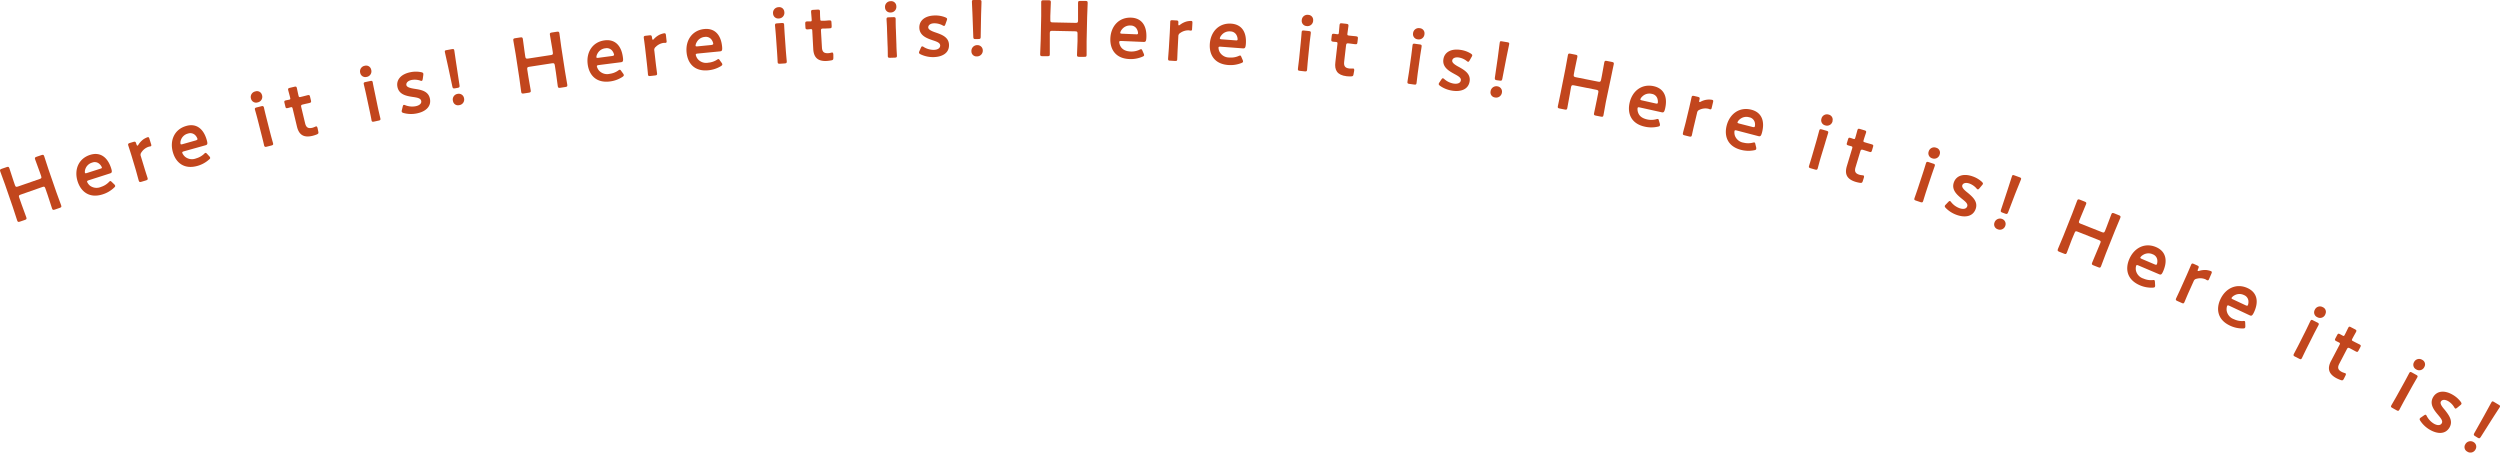 <svg xmlns="http://www.w3.org/2000/svg" viewBox="0 0 886.38 160.44"><g id="レイヤー_2" data-name="レイヤー 2"><g id="ベース"><path d="M7.65,72.46c.53,1.53,1.61,4.42,1.68,4.6.19.56.07.72-.54.93l-1.7.58c-.6.21-.8.16-1-.39-.07-.19-1-3.13-1.52-4.66L1.76,65.37C1.23,63.83.15,61,.08,60.77c-.19-.56-.07-.72.54-.93l1.7-.58c.6-.22.8-.16,1,.39.07.19,1,3.12,1.52,4.66l.45,1.3c.23.66.41.74,1.07.52l7.7-2.67c.66-.22.74-.4.52-1.06l-.45-1.3c-.53-1.53-1.62-4.42-1.68-4.6-.19-.56-.07-.72.54-.93L14.67,55c.61-.21.81-.16,1,.39.06.19,1,3.13,1.52,4.66L20,68.19c.53,1.53,1.62,4.42,1.68,4.6.19.56.07.72-.54.93l-1.69.58c-.61.21-.8.16-1-.39-.06-.19-1-3.13-1.52-4.66l-.84-2.43c-.23-.67-.4-.75-1.06-.52L7.33,69c-.67.22-.75.4-.52,1.06Z" style="fill:#c2461d"/><path d="M40.49,65.34a1.18,1.18,0,0,1,.32.45c.08.24,0,.43-.35.73a10.32,10.32,0,0,1-4.06,2.39c-4.74,1.52-7.71-1-8.87-4.56-1.32-4.14.28-8.12,4.41-9.44,3.42-1.1,6.14.62,7.46,4.72.43,1.36.29,1.64-.41,1.86l-7.54,2.42c-.48.16-.64.3-.54.62a3.65,3.65,0,0,0,1,1.31,3.9,3.9,0,0,0,3.9.43,6.76,6.76,0,0,0,2.76-1.68,1.5,1.5,0,0,1,.46-.39c.21-.06.38.09.69.4Zm-4.37-6a3.16,3.16,0,0,0-.78-1.13,2.43,2.43,0,0,0-2.65-.56A3.56,3.56,0,0,0,30.24,60a2.61,2.61,0,0,0-.13,1.25c.07.21.28.23.71.09l4.71-1.51C36,59.72,36.18,59.58,36.12,59.3Z" style="fill:#c2461d"/><path d="M51.17,59.46c.36,1.21,1.08,3.42,1.14,3.61.17.56,0,.71-.57.9l-1.56.47c-.62.18-.81.12-1-.44-.06-.19-.67-2.43-1-3.63l-1.55-5.18c-.37-1.21-1.09-3.41-1.15-3.6-.17-.56,0-.72.58-.91l1.13-.34c.69-.2.89-.15,1.1.55s.32.78.48.73.19-.14.33-.36a7.08,7.08,0,0,1,1.77-1.88,6.6,6.6,0,0,1,1.4-.71c.4-.12.56,0,.72.57l.62,2c.12.4,0,.58-.3.67-.13,0-.39.06-.66.14A4.87,4.87,0,0,0,50.16,54a1.33,1.33,0,0,0-.23,1.38Z" style="fill:#c2461d"/><path d="M74.19,55.39a1.17,1.17,0,0,1,.3.47c.07.24,0,.42-.38.71A10.3,10.3,0,0,1,70,58.82c-4.8,1.35-7.69-1.23-8.71-4.87-1.18-4.18.56-8.11,4.74-9.29,3.44-1,6.11.84,7.28,5,.39,1.37.24,1.65-.46,1.85L65.2,53.65c-.49.14-.65.27-.56.6a3.85,3.85,0,0,0,1,1.35,3.9,3.9,0,0,0,3.88.56,6.89,6.89,0,0,0,2.82-1.58,1.35,1.35,0,0,1,.48-.37c.21-.06.37.1.67.42ZM70,49.2A3.24,3.24,0,0,0,69.29,48a2.47,2.47,0,0,0-2.63-.65,3.56,3.56,0,0,0-2.54,2.35A2.65,2.65,0,0,0,64,51c.06.21.27.24.7.12l4.77-1.35C69.91,49.61,70.07,49.48,70,49.2Z" style="fill:#c2461d"/><path d="M92.87,33.64a2,2,0,0,1-1.5,2.66A1.84,1.84,0,0,1,89,35a2,2,0,0,1,1.51-2.58A1.81,1.81,0,0,1,92.87,33.64ZM94.62,52c-.62.16-.81.09-1-.48,0-.19-.57-2.45-.88-3.67l-1.33-5.24c-.31-1.22-.93-3.46-1-3.65-.15-.57,0-.72.61-.88l1.58-.4c.62-.16.81-.09,1,.48,0,.19.56,2.45.87,3.67l1.33,5.24c.31,1.23.94,3.46,1,3.66.14.56,0,.71-.61.87Z" style="fill:#c2461d"/><path d="M112.83,46.55c.16.68.07.88-.56,1.14a11.46,11.46,0,0,1-1.47.47c-3.32.8-4.86-.56-5.52-3.31l-1.5-6.27c-.13-.54-.25-.66-.71-.55l-.92.25c-.71.17-.84.09-1-.62l-.27-1.11c-.17-.71-.09-.85.62-1l1-.2c.46-.11.5-.2.36-.78-.2-.84-.63-2.38-.67-2.57-.14-.57,0-.72.62-.87l1.5-.36c.63-.15.82-.08.95.49.05.19.34,1.65.57,2.6.14.57.24.64.78.51l.74-.18,1.6-.41c.71-.17.84-.09,1,.59l.28,1.17c.16.68.08.82-.63,1-.25.06-1.12.24-1.61.36l-.55.13c-.68.16-.78.33-.62,1l1.36,5.69c.38,1.55,1.15,1.91,2.57,1.58.52-.13,1.11-.44,1.3-.49s.42.1.55.62Z" style="fill:#c2461d"/><path d="M131.59,24.67a2,2,0,0,1-1.59,2.6,1.84,1.84,0,0,1-2.28-1.43,2,2,0,0,1,1.61-2.52A1.8,1.8,0,0,1,131.59,24.67Zm1.06,18.44c-.63.13-.82.06-.94-.51,0-.2-.47-2.48-.74-3.71l-1.13-5.28c-.26-1.24-.8-3.5-.84-3.69-.13-.57,0-.72.64-.85l1.59-.34c.63-.14.82-.06.94.51,0,.19.48,2.48.74,3.71L134,38.23c.26,1.23.8,3.49.85,3.69.12.57,0,.72-.65.85Z" style="fill:#c2461d"/><path d="M152.43,35c.58,2.92-1.76,4.64-4.65,5.21a10,10,0,0,1-4.71-.15c-.4-.12-.59-.25-.64-.5a1.15,1.15,0,0,1,.06-.55l.28-1.17c.12-.42.19-.61.39-.65a1.07,1.07,0,0,1,.59.14,6.7,6.7,0,0,0,3.58.34c1.41-.27,2.24-1,2-1.94s-1.45-1.14-3-1.36c-2.18-.33-4.87-.8-5.42-3.57-.48-2.39,1.13-4.51,4.62-5.2a9.38,9.38,0,0,1,3.85,0c.43.12.65.21.7.49a1.76,1.76,0,0,1,0,.52L149.89,28c-.09.42-.16.63-.35.67a1.25,1.25,0,0,1-.59-.11,6.19,6.19,0,0,0-3-.21c-1.29.26-2,1-1.87,1.8s1.51,1.13,3.07,1.36C149.35,31.85,151.9,32.31,152.43,35Z" style="fill:#c2461d"/><path d="M161.37,31.31c-.69.12-.85,0-1-.67l-1.44-6.77c-.39-1.81-1.09-4.84-1.19-5.39s.06-.61.66-.72l1.79-.33c.61-.11.8,0,.88.44s.52,3.63.84,5.65l1,6.64c.1.7,0,.86-.7,1Zm3.15,3.49a2,2,0,0,1-1.71,2.48,1.78,1.78,0,0,1-2.2-1.45,2,2,0,0,1,1.66-2.55A1.88,1.88,0,0,1,164.52,34.8Z" style="fill:#c2461d"/><path d="M187.34,27.22c.25,1.61.8,4.64.83,4.83.09.58-.06.72-.7.82l-1.77.27c-.64.1-.82,0-.91-.57,0-.19-.41-3.25-.66-4.86l-1.3-8.52c-.25-1.61-.8-4.64-.83-4.83-.09-.58.06-.72.7-.82l1.77-.27c.63-.1.82,0,.91.57,0,.19.41,3.25.66,4.86l.2,1.35c.11.69.27.81,1,.71l8.06-1.24c.69-.1.81-.26.7-1l-.21-1.35c-.24-1.61-.79-4.64-.82-4.83-.09-.59.06-.72.69-.82l1.77-.27c.64-.1.82,0,.91.57,0,.19.42,3.25.66,4.85l1.31,8.53c.24,1.61.79,4.64.82,4.83.09.58-.06.72-.69.82l-1.77.27c-.64.1-.82,0-.91-.57,0-.19-.42-3.25-.66-4.86l-.39-2.54c-.11-.7-.27-.81-1-.71l-8.05,1.24c-.7.1-.81.26-.71,1Z" style="fill:#c2461d"/><path d="M220.94,26.1a1.24,1.24,0,0,1,.24.5c0,.25-.12.41-.48.66a10.44,10.44,0,0,1-4.42,1.62c-4.94.65-7.42-2.33-7.91-6.07-.57-4.3,1.72-7.94,6-8.5,3.55-.47,5.92,1.7,6.48,6,.19,1.41,0,1.66-.72,1.76l-7.86,1c-.5.07-.68.18-.64.51a3.65,3.65,0,0,0,.79,1.48,3.88,3.88,0,0,0,3.76,1.11,6.74,6.74,0,0,0,3-1.16,1.34,1.34,0,0,1,.53-.29c.22,0,.35.15.6.51Zm-3.22-6.72a3.38,3.38,0,0,0-.56-1.26,2.45,2.45,0,0,0-2.51-1,3.56,3.56,0,0,0-2.85,1.95,2.69,2.69,0,0,0-.35,1.21c0,.22.23.28.68.22l4.91-.65C217.54,19.77,217.72,19.66,217.72,19.38Z" style="fill:#c2461d"/><path d="M232.48,22.22c.14,1.25.46,3.55.48,3.75.07.58-.09.71-.73.79l-1.61.18c-.64.07-.82,0-.89-.6,0-.2-.23-2.51-.37-3.76l-.61-5.37c-.14-1.25-.46-3.56-.49-3.75-.06-.59.09-.72.73-.79l1.17-.13c.72-.09.9,0,1,.73s.17.83.34.81.21-.11.39-.3A6.82,6.82,0,0,1,234,12.24a7.55,7.55,0,0,1,1.5-.45c.41,0,.55.14.61.69l.24,2.12c.05.41-.1.57-.41.61-.14,0-.39,0-.67,0a4.84,4.84,0,0,0-2.77,1.41A1.32,1.32,0,0,0,232,18Z" style="fill:#c2461d"/><path d="M255.88,22.3a1.11,1.11,0,0,1,.22.51c0,.25-.13.4-.5.64a10.46,10.46,0,0,1-4.47,1.47c-5,.49-7.34-2.57-7.7-6.33-.42-4.32,2-7.88,6.31-8.3,3.56-.34,5.86,1.91,6.28,6.2.14,1.42-.06,1.66-.79,1.73l-7.88.77c-.5.05-.69.15-.66.49a3.67,3.67,0,0,0,.74,1.5,3.87,3.87,0,0,0,3.72,1.24,6.76,6.76,0,0,0,3-1,1.42,1.42,0,0,1,.53-.28c.23,0,.36.16.59.53Zm-3-6.83a3.17,3.17,0,0,0-.51-1.27,2.45,2.45,0,0,0-2.47-1.11A3.57,3.57,0,0,0,247,15a2.84,2.84,0,0,0-.39,1.19c0,.22.23.29.67.25l4.94-.49C252.7,15.86,252.88,15.75,252.88,15.47Z" style="fill:#c2461d"/><path d="M278.08,4.2a2,2,0,0,1-1.93,2.35,1.83,1.83,0,0,1-2.06-1.73A2,2,0,0,1,276,2.55,1.79,1.79,0,0,1,278.08,4.2Zm-1.51,18.4c-.64,0-.82-.05-.86-.64,0-.19-.13-2.51-.22-3.77l-.38-5.39c-.09-1.26-.31-3.57-.33-3.76,0-.59.12-.71.76-.76l1.62-.12c.64,0,.82.06.86.64,0,.2.13,2.52.22,3.78l.38,5.39c.09,1.25.31,3.57.33,3.76,0,.59-.12.71-.76.76Z" style="fill:#c2461d"/><path d="M295.47,20.41c0,.7-.09.88-.76,1a14.5,14.5,0,0,1-1.53.2c-3.41.2-4.68-1.41-4.84-4.23L288,11c0-.56-.12-.7-.6-.67s-.81.08-.95.09c-.72,0-.84-.07-.89-.79l-.06-1.15c0-.73.06-.85.79-.89.22,0,.67,0,1,0,.47,0,.52-.11.49-.7-.05-.87-.2-2.46-.21-2.65,0-.59.13-.71.77-.75l1.54-.09c.64,0,.81.07.85.65,0,.2,0,1.69.1,2.66,0,.59.12.67.68.64l.75,0c.51,0,1.37-.11,1.65-.12.73,0,.85.06.89.76l.07,1.2c0,.7-.07.82-.79.86l-1.65.07-.56,0c-.7,0-.83.19-.79.89l.34,5.84c.09,1.6.79,2.09,2.25,2,.53,0,1.16-.23,1.36-.24s.4.17.43.7Z" style="fill:#c2461d"/><path d="M317.79,2.15a2,2,0,0,1-2,2.28,1.83,1.83,0,0,1-2-1.81,2,2,0,0,1,2-2.2A1.8,1.8,0,0,1,317.79,2.15ZM315.6,20.49c-.64,0-.81-.08-.83-.67,0-.2,0-2.52-.08-3.78l-.19-5.4c0-1.26-.18-3.58-.18-3.78,0-.58.14-.7.78-.72l1.63-.06c.64,0,.81.08.83.67,0,.2,0,2.52.08,3.78l.19,5.4c0,1.26.18,3.58.18,3.78,0,.58-.14.7-.78.73Z" style="fill:#c2461d"/><path d="M336.47,15.93c.07,3-2.54,4.25-5.48,4.32a10.21,10.21,0,0,1-4.61-1c-.37-.19-.54-.35-.55-.6a1.31,1.31,0,0,1,.16-.54l.48-1.1c.19-.4.29-.57.49-.57a1,1,0,0,1,.57.24,6.79,6.79,0,0,0,3.46,1c1.43,0,2.37-.58,2.35-1.56s-1.23-1.38-2.67-1.85c-2.09-.71-4.66-1.64-4.72-4.47-.05-2.43,1.9-4.24,5.46-4.31a9.24,9.24,0,0,1,3.79.67c.4.19.6.32.6.6a1.71,1.71,0,0,1-.13.51l-.47,1.33c-.16.39-.27.59-.47.6a1.31,1.31,0,0,1-.56-.22,6.19,6.19,0,0,0-2.9-.72c-1.32,0-2.17.61-2.16,1.45s1.29,1.37,2.79,1.87C334,12.31,336.42,13.21,336.47,15.93Z" style="fill:#c2461d"/><path d="M348.45,17.86A2.05,2.05,0,0,1,346.33,20a1.78,1.78,0,0,1-1.91-1.81A2.05,2.05,0,0,1,346.5,16,1.88,1.88,0,0,1,348.45,17.86Zm-2.5-4c-.7,0-.84-.13-.87-.83l-.25-6.92c-.06-1.85-.23-4.95-.23-5.51s.16-.59.78-.6h1.82c.62,0,.78.11.79.58s-.12,3.67-.16,5.72L347.71,13c0,.7-.16.84-.86.84Z" style="fill:#c2461d"/><path d="M372.21,14.34c0,1.62,0,4.71,0,4.9,0,.59-.18.7-.83.68l-1.79,0c-.64,0-.81-.13-.8-.72,0-.2.16-3.28.19-4.9l.18-8.62c0-1.63,0-4.71,0-4.91,0-.58.19-.69.83-.68l1.79,0c.65,0,.81.13.8.72,0,.19-.15,3.27-.19,4.9l0,1.37c0,.7.12.84.82.86l8.15.17c.7,0,.85-.12.86-.82l0-1.38c0-1.62,0-4.7,0-4.9,0-.59.18-.69.83-.68l1.79,0c.64,0,.81.13.8.72,0,.19-.16,3.27-.19,4.89l-.19,8.63c0,1.62,0,4.7,0,4.9,0,.59-.18.7-.82.68l-1.79,0c-.65,0-.81-.13-.8-.71,0-.2.15-3.28.19-4.9l0-2.58c0-.7-.12-.84-.82-.86l-8.15-.17c-.7,0-.84.12-.86.82Z" style="fill:#c2461d"/><path d="M405.5,19a1.43,1.43,0,0,1,.15.54c0,.25-.19.39-.59.56a10.44,10.44,0,0,1-4.63.84c-5-.21-6.91-3.57-6.75-7.34.19-4.34,3.07-7.52,7.4-7.34,3.58.15,5.55,2.7,5.37,7-.06,1.43-.3,1.64-1,1.61l-7.92-.34c-.5,0-.7.06-.72.39a3.79,3.79,0,0,0,.52,1.59c.6,1,1.7,1.67,3.52,1.75a6.68,6.68,0,0,0,3.16-.62,1.41,1.41,0,0,1,.57-.2c.22,0,.33.21.51.61Zm-2-7.17a3.14,3.14,0,0,0-.33-1.33,2.46,2.46,0,0,0-2.3-1.45,3.58,3.58,0,0,0-3.14,1.44,2.69,2.69,0,0,0-.55,1.12c0,.23.18.32.63.34l4.95.21C403.24,12.2,403.44,12.13,403.48,11.85Z" style="fill:#c2461d"/><path d="M417.56,17.18c-.07,1.26-.15,3.58-.17,3.78,0,.59-.21.69-.85.65l-1.62-.1c-.64,0-.8-.16-.77-.74,0-.2.2-2.52.28-3.77l.32-5.4c.07-1.26.15-3.58.16-3.78,0-.58.21-.69.86-.65l1.17.07c.73,0,.89.17.85.89s0,.85.2.86a.88.88,0,0,0,.43-.23,6.86,6.86,0,0,1,2.31-1.15,6.61,6.61,0,0,1,1.56-.19c.42,0,.52.22.48.78l-.12,2.13c0,.42-.2.55-.51.53-.14,0-.39-.08-.67-.1a4.86,4.86,0,0,0-3,.92,1.33,1.33,0,0,0-.69,1.22Z" style="fill:#c2461d"/><path d="M440.59,21.27a1.33,1.33,0,0,1,.13.54c0,.26-.2.38-.61.55a10.46,10.46,0,0,1-4.65.69c-5-.38-6.79-3.8-6.51-7.57.33-4.33,3.31-7.42,7.64-7.09,3.57.27,5.45,2.88,5.13,7.18-.11,1.43-.35,1.63-1.07,1.58l-7.91-.6c-.5,0-.7,0-.72.37a3.64,3.64,0,0,0,.46,1.61,3.9,3.9,0,0,0,3.46,1.86,6.78,6.78,0,0,0,3.18-.52,1.48,1.48,0,0,1,.58-.18c.22,0,.32.22.48.62ZM438.8,14a3.19,3.19,0,0,0-.29-1.34,2.46,2.46,0,0,0-2.24-1.52,3.56,3.56,0,0,0-3.19,1.34,2.6,2.6,0,0,0-.59,1.1c0,.23.17.32.62.36l4.94.37C438.55,14.38,438.75,14.31,438.8,14Z" style="fill:#c2461d"/><path d="M460.93,25.12c-.64-.06-.8-.19-.74-.77,0-.2.31-2.51.44-3.76l.54-5.38c.13-1.25.31-3.57.33-3.77.06-.58.24-.67.88-.61L464,11c.64.07.8.2.74.78,0,.2-.31,2.5-.44,3.76l-.54,5.38c-.13,1.25-.31,3.57-.33,3.76-.06.59-.24.68-.88.62Zm4.65-17.88a2,2,0,0,1-2.31,2,1.83,1.83,0,0,1-1.73-2.06,2,2,0,0,1,2.3-1.91A1.8,1.8,0,0,1,465.58,7.24Z" style="fill:#c2461d"/><path d="M479.92,26.21c-.08.69-.24.85-.92.88-.48,0-1,0-1.54-.06-3.4-.39-4.37-2.2-4-5l.73-6.39c.07-.56,0-.71-.47-.76s-.81-.07-.95-.08c-.73-.09-.82-.21-.74-.93l.13-1.14c.08-.73.21-.83.93-.74.22,0,.66.1,1,.14.47.05.54,0,.61-.61.09-.86.22-2.45.24-2.65.07-.58.25-.68.89-.6l1.53.17c.64.08.79.21.73.79,0,.2-.25,1.66-.36,2.64-.07.58,0,.67.56.74l.75.08c.5.06,1.37.13,1.65.16.72.09.82.21.74.91l-.14,1.19c-.08.7-.2.8-.93.71-.25,0-1.13-.15-1.63-.21l-.56-.07c-.7-.08-.85.05-.93.74l-.67,5.82c-.18,1.58.43,2.19,1.87,2.35.53.06,1.19,0,1.39,0s.36.24.3.77Z" style="fill:#c2461d"/><path d="M499.74,29.75c-.64-.09-.79-.23-.71-.81,0-.19.4-2.49.58-3.74l.74-5.35c.17-1.25.44-3.56.46-3.75.08-.59.27-.67.9-.58l1.61.22c.64.09.79.22.71.8,0,.2-.4,2.49-.57,3.74l-.75,5.35c-.17,1.25-.43,3.56-.46,3.76-.08.58-.26.67-.9.58Zm5.31-17.7a2,2,0,0,1-2.38,1.9A1.84,1.84,0,0,1,501,11.83,2,2,0,0,1,503.38,10,1.8,1.8,0,0,1,505.05,12.05Z" style="fill:#c2461d"/><path d="M521.06,28.85c-.45,2.93-3.23,3.75-6.14,3.3a10.12,10.12,0,0,1-4.38-1.74c-.33-.25-.47-.44-.43-.69a1.24,1.24,0,0,1,.24-.5l.67-1c.25-.35.39-.5.58-.47a1.19,1.19,0,0,1,.52.33,6.71,6.71,0,0,0,3.24,1.55c1.42.21,2.44-.17,2.59-1.14s-1-1.56-2.32-2.28c-1.93-1.06-4.3-2.41-3.87-5.21.37-2.41,2.6-3.85,6.11-3.31A9.42,9.42,0,0,1,521.5,19c.35.25.53.42.48.7a1.43,1.43,0,0,1-.21.47l-.7,1.23c-.22.36-.36.54-.56.51a1.3,1.3,0,0,1-.52-.31,6.13,6.13,0,0,0-2.73-1.21c-1.3-.2-2.24.22-2.37,1.05s1,1.58,2.42,2.33C519.24,24.86,521.47,26.16,521.06,28.85Z" style="fill:#c2461d"/><path d="M532.51,32.81a2.05,2.05,0,0,1-2.45,1.75,1.8,1.8,0,0,1-1.58-2.12,2.06,2.06,0,0,1,2.44-1.83A1.88,1.88,0,0,1,532.51,32.81Zm-1.77-4.36c-.69-.11-.8-.28-.72-1l1-6.86c.25-1.83.62-4.92.72-5.47s.26-.55.87-.45l1.79.3c.61.11.76.24.68.71s-.75,3.6-1.14,5.6l-1.28,6.61c-.14.68-.3.8-1,.68Z" style="fill:#c2461d"/><path d="M556.57,33.48c-.32,1.59-.84,4.63-.88,4.82-.11.58-.3.66-.93.53L553,38.48c-.63-.12-.77-.27-.66-.84,0-.2.73-3.2,1-4.79l1.68-8.46c.32-1.6.84-4.63.88-4.83.11-.57.3-.65.93-.52l1.76.35c.63.12.77.26.66.84,0,.19-.72,3.2-1,4.79L558,26.37c-.13.68,0,.85.66,1l8,1.59c.68.14.85,0,1-.66l.27-1.34c.32-1.59.84-4.63.87-4.82.12-.58.31-.66.94-.53l1.76.35c.63.12.77.27.66.84,0,.19-.73,3.2-1,4.79L569.39,36c-.31,1.59-.83,4.63-.87,4.82-.11.58-.3.66-.93.53L565.83,41c-.63-.12-.77-.27-.66-.84,0-.19.72-3.2,1-4.79l.5-2.53c.14-.69,0-.85-.66-1l-8-1.59c-.69-.13-.85,0-1,.66Z" style="fill:#c2461d"/><path d="M588.51,43.9a1.25,1.25,0,0,1,0,.55c0,.25-.25.35-.67.45a10.38,10.38,0,0,1-4.71,0c-4.86-1.08-6.18-4.72-5.36-8.41.94-4.24,4.33-6.87,8.57-5.93,3.5.78,5,3.63,4.05,7.84-.31,1.39-.57,1.56-1.28,1.4l-7.74-1.71c-.49-.11-.7-.07-.77.26a3.55,3.55,0,0,0,.23,1.66c.41,1.12,1.38,1.93,3.16,2.33a6.71,6.71,0,0,0,3.22-.06,1.62,1.62,0,0,1,.59-.1c.22,0,.29.27.4.69Zm-.73-7.42a3.3,3.3,0,0,0-.1-1.37,2.45,2.45,0,0,0-2-1.82,3.55,3.55,0,0,0-3.34.86,2.69,2.69,0,0,0-.74,1c-.05.22.12.35.56.44L587,36.68C587.48,36.79,587.69,36.75,587.78,36.48Z" style="fill:#c2461d"/><path d="M600.7,44.2c-.3,1.23-.79,3.5-.83,3.69-.14.57-.33.64-1,.49L597.34,48c-.63-.15-.77-.3-.63-.87,0-.19.64-2.44.94-3.66l1.26-5.25c.29-1.23.78-3.5.83-3.69.13-.57.32-.64,1-.49l1.14.27c.71.17.85.32.68,1s-.12.83,0,.87a.9.9,0,0,0,.46-.14,6.18,6.18,0,0,1,4-.65c.41.1.48.32.34.86l-.49,2.07c-.1.41-.3.51-.6.43-.13,0-.36-.14-.64-.21a4.82,4.82,0,0,0-3.08.39A1.3,1.3,0,0,0,601.7,40Z" style="fill:#c2461d"/><path d="M622.66,52.28a1.4,1.4,0,0,1,0,.56c-.06.24-.26.34-.69.43a10.45,10.45,0,0,1-4.7-.14c-4.83-1.25-6-4.94-5.08-8.6,1.09-4.2,4.57-6.72,8.77-5.63,3.47.89,4.86,3.8,3.79,8-.36,1.38-.63,1.55-1.34,1.36l-7.67-2c-.49-.13-.7-.1-.78.23a3.7,3.7,0,0,0,.17,1.66,3.89,3.89,0,0,0,3.08,2.44,6.64,6.64,0,0,0,3.22,0,1.47,1.47,0,0,1,.6-.07c.22,0,.28.27.37.7Zm-.48-7.44a3.22,3.22,0,0,0,0-1.37,2.46,2.46,0,0,0-2-1.89,3.57,3.57,0,0,0-3.37.75,2.55,2.55,0,0,0-.77,1c-.06.21.11.34.54.46l4.8,1.23C621.87,45.14,622.08,45.11,622.18,44.84Z" style="fill:#c2461d"/><path d="M642,59.67c-.62-.18-.75-.33-.59-.9.06-.19.75-2.41,1.1-3.62L644,50c.35-1.21.94-3.46,1-3.65.16-.57.35-.63,1-.45l1.56.45c.62.18.75.33.59.89-.05.19-.75,2.41-1.09,3.62L645.49,56c-.35,1.21-.94,3.46-1,3.65-.17.56-.36.62-1,.45Zm7.75-16.77a2,2,0,0,1-2.62,1.55,1.84,1.84,0,0,1-1.34-2.34,2,2,0,0,1,2.6-1.47A1.8,1.8,0,0,1,649.71,42.9Z" style="fill:#c2461d"/><path d="M660.48,64.12c-.2.67-.38.79-1.06.7a12.51,12.51,0,0,1-1.51-.34c-3.27-1-3.91-2.93-3.09-5.64l1.86-6.17c.16-.53.12-.69-.34-.83l-.92-.25c-.69-.21-.77-.35-.56-1l.33-1.1c.22-.7.35-.77,1-.56.22.06.64.22.93.31.46.13.53.07.7-.49.26-.83.66-2.38.72-2.57.17-.56.36-.62,1-.43l1.47.44c.62.19.75.34.58.91-.06.19-.54,1.59-.82,2.53-.17.56-.12.67.42.83l.72.22,1.59.45c.7.21.78.35.57,1l-.34,1.15c-.21.67-.35.74-1,.53l-1.58-.5-.53-.16c-.67-.2-.85-.11-1.05.56l-1.69,5.6c-.46,1.53,0,2.24,1.42,2.66.51.15,1.18.17,1.37.23s.31.3.16.81Z" style="fill:#c2461d"/><path d="M679.35,71.14c-.61-.2-.74-.36-.55-.92.06-.19.84-2.38,1.23-3.57l1.69-5.14c.4-1.19,1.07-3.42,1.13-3.6.19-.56.38-.62,1-.42l1.54.51c.62.2.74.36.56.92-.07.19-.84,2.38-1.24,3.57L683,67.63c-.39,1.19-1.07,3.42-1.13,3.61-.18.55-.38.61-1,.41Zm8.39-16.46a2,2,0,0,1-2.68,1.45,1.85,1.85,0,0,1-1.25-2.39,2,2,0,0,1,2.66-1.36A1.79,1.79,0,0,1,687.74,54.68Z" style="fill:#c2461d"/><path d="M700.48,74.08c-1,2.8-3.86,3.11-6.63,2.15a10.27,10.27,0,0,1-4-2.51c-.27-.3-.38-.52-.3-.75a1.23,1.23,0,0,1,.34-.45l.83-.87c.31-.31.47-.43.66-.36s.26.18.44.42a6.72,6.72,0,0,0,2.92,2.1c1.35.47,2.42.27,2.74-.65s-.68-1.72-1.86-2.66c-1.71-1.39-3.8-3.15-2.88-5.82.8-2.3,3.25-3.32,6.61-2.16a9.43,9.43,0,0,1,3.33,1.95c.3.31.44.51.35.77a1.53,1.53,0,0,1-.3.43l-.9,1.08c-.29.32-.46.47-.64.4a1.22,1.22,0,0,1-.46-.39,6.16,6.16,0,0,0-2.47-1.69c-1.24-.42-2.25-.18-2.52.61s.73,1.74,2,2.73C699.41,69.82,701.37,71.51,700.48,74.08Z" style="fill:#c2461d"/><path d="M711,80a2,2,0,0,1-2.72,1.28A1.79,1.79,0,0,1,707.12,79a2.06,2.06,0,0,1,2.73-1.37A1.88,1.88,0,0,1,711,80Zm-1-4.6c-.65-.24-.74-.42-.52-1.09l2.17-6.57c.58-1.75,1.51-4.72,1.7-5.25s.36-.49.94-.28l1.71.62c.57.21.69.37.53.82s-1.38,3.4-2.13,5.3L712,75.24c-.27.65-.45.73-1.1.49Z" style="fill:#c2461d"/><path d="M734.53,85c-.6,1.51-1.66,4.4-1.73,4.58-.22.55-.41.59-1,.35l-1.67-.66c-.59-.24-.71-.4-.49-1,.07-.18,1.29-3,1.89-4.52l3.18-8c.6-1.51,1.66-4.41,1.74-4.59.21-.54.41-.59,1-.35l1.66.66c.6.24.72.41.5.95-.07.19-1.29,3-1.89,4.53l-.51,1.27c-.26.65-.18.83.47,1.09l7.57,3c.66.26.84.18,1.1-.47l.5-1.27c.6-1.51,1.66-4.4,1.73-4.59.22-.54.42-.58,1-.35l1.66.67c.6.23.72.4.5,1-.07.18-1.29,3-1.89,4.52l-3.19,8c-.6,1.51-1.66,4.4-1.73,4.58-.22.55-.41.59-1,.35l-1.67-.66c-.6-.24-.71-.4-.49-.95.07-.18,1.29-3,1.89-4.52l1-2.39c.26-.65.18-.84-.47-1.09l-7.57-3c-.65-.26-.84-.19-1.09.47Z" style="fill:#c2461d"/><path d="M764.1,101.11a1.2,1.2,0,0,1-.06.55c-.09.24-.3.3-.74.33a10.41,10.41,0,0,1-4.63-.85c-4.59-2-5.22-5.77-3.74-9.25,1.7-4,5.52-6,9.52-4.27,3.29,1.41,4.24,4.49,2.55,8.45-.56,1.32-.85,1.44-1.52,1.15l-7.3-3.1c-.46-.2-.67-.2-.81.11a3.67,3.67,0,0,0-.07,1.68A3.88,3.88,0,0,0,760,98.78a6.68,6.68,0,0,0,3.18.53,1.56,1.56,0,0,1,.6,0c.21.09.23.31.26.75Zm.63-7.43a3.28,3.28,0,0,0,.16-1.37,2.46,2.46,0,0,0-1.64-2.15,3.55,3.55,0,0,0-3.45.24,2.57,2.57,0,0,0-.92.86c-.08.2.06.35.48.53l4.56,1.94C764.38,93.93,764.6,93.93,764.73,93.68Z" style="fill:#c2461d"/><path d="M776,103.62c-.52,1.15-1.41,3.3-1.49,3.48-.24.53-.44.57-1,.3l-1.48-.66c-.59-.26-.7-.43-.46-1,.08-.18,1.08-2.28,1.59-3.43l2.21-4.93c.51-1.15,1.41-3.3,1.49-3.48.23-.53.43-.57,1-.31l1.08.48c.66.3.77.47.47,1.14s-.26.8-.11.87a1,1,0,0,0,.49-.06,6.89,6.89,0,0,1,2.57-.27,7.87,7.87,0,0,1,1.52.37c.38.18.4.4.18.91l-.87,2c-.17.38-.38.44-.67.31-.12,0-.33-.21-.59-.32a4.77,4.77,0,0,0-3.1-.19,1.33,1.33,0,0,0-1.08.9Z" style="fill:#c2461d"/><path d="M796.09,115.61a1.33,1.33,0,0,1-.08.55c-.1.23-.32.29-.75.3a10.42,10.42,0,0,1-4.6-1c-4.52-2.11-5-6-3.4-9.38,1.84-3.93,5.73-5.76,9.66-3.92,3.24,1.52,4.07,4.63,2.25,8.53-.61,1.29-.91,1.4-1.57,1.09l-7.17-3.36c-.46-.21-.67-.22-.82.09a3.83,3.83,0,0,0-.13,1.67,3.88,3.88,0,0,0,2.57,3,6.73,6.73,0,0,0,3.16.65,1.45,1.45,0,0,1,.6,0c.21.1.23.32.24.76Zm.9-7.4a3.36,3.36,0,0,0,.2-1.36,2.47,2.47,0,0,0-1.56-2.22,3.58,3.58,0,0,0-3.46.12,2.79,2.79,0,0,0-.94.82c-.1.21,0,.37.45.56l4.49,2.1C796.63,108.44,796.84,108.45,797,108.21Z" style="fill:#c2461d"/><path d="M813.72,126.45c-.57-.29-.67-.46-.41-1,.09-.18,1.18-2.23,1.75-3.35l2.43-4.83c.56-1.13,1.55-3.23,1.64-3.41.27-.52.47-.55,1-.26l1.45.73c.58.29.68.47.42,1-.09.18-1.19,2.23-1.75,3.36l-2.43,4.83c-.56,1.12-1.56,3.22-1.65,3.4-.26.52-.46.55-1,.26Zm10.73-15a2,2,0,0,1-2.87,1,1.84,1.84,0,0,1-.89-2.55,2,2,0,0,1,2.84-1A1.8,1.8,0,0,1,824.45,111.4Z" style="fill:#c2461d"/><path d="M831.05,134.25c-.32.62-.53.7-1.17.49a14.45,14.45,0,0,1-1.42-.61c-3-1.58-3.3-3.61-2-6.12l3-5.71c.26-.5.25-.66-.18-.88s-.73-.35-.85-.42c-.65-.33-.7-.48-.36-1.13l.53-1c.34-.64.49-.69,1.13-.35l.86.47c.42.22.51.18.78-.35.4-.76,1.09-2.21,1.18-2.38.27-.52.47-.54,1-.24l1.37.71c.57.29.67.47.4,1-.09.18-.83,1.47-1.28,2.34-.27.52-.24.63.26.89l.67.35,1.48.74c.64.33.69.48.37,1.1l-.56,1.07c-.32.62-.47.67-1.12.33l-1.45-.78-.5-.26c-.62-.33-.81-.27-1.13.35L829.38,129c-.73,1.42-.38,2.2.91,2.87.47.25,1.12.4,1.29.49s.26.35,0,.82Z" style="fill:#c2461d"/><path d="M848.26,144.66c-.57-.31-.66-.49-.37-1,.09-.18,1.27-2.18,1.88-3.28l2.62-4.73c.61-1.1,1.69-3.16,1.78-3.33.29-.52.49-.53,1.05-.22l1.42.79c.57.31.66.49.37,1-.09.17-1.27,2.18-1.88,3.28l-2.62,4.73c-.61,1.1-1.69,3.16-1.78,3.33-.29.52-.49.53-1.05.22Zm11.32-14.59a2,2,0,0,1-2.9.91,1.83,1.83,0,0,1-.78-2.58,2,2,0,0,1,2.86-.84A1.8,1.8,0,0,1,859.58,130.07Z" style="fill:#c2461d"/><path d="M868.49,151.54c-1.48,2.57-4.38,2.33-6.93.86a10.1,10.1,0,0,1-3.44-3.21c-.22-.35-.29-.58-.16-.8a1.28,1.28,0,0,1,.41-.38l1-.69c.37-.25.55-.34.72-.24a1.22,1.22,0,0,1,.36.5,6.75,6.75,0,0,0,2.47,2.62c1.23.71,2.32.72,2.81-.13s-.34-1.81-1.33-3c-1.42-1.69-3.14-3.81-1.73-6.26,1.22-2.11,3.82-2.65,6.9-.87a9.41,9.41,0,0,1,2.9,2.54c.24.36.34.58.2.82a1.57,1.57,0,0,1-.37.37l-1.09.89c-.34.26-.54.37-.71.27a1.32,1.32,0,0,1-.37-.47,6.2,6.2,0,0,0-2.11-2.12c-1.14-.66-2.17-.6-2.59.12s.39,1.85,1.41,3C868.23,147.16,869.84,149.19,868.49,151.54Z" style="fill:#c2461d"/><path d="M877.68,159.37a2,2,0,0,1-2.92.74,1.8,1.8,0,0,1-.7-2.54,2.07,2.07,0,0,1,2.94-.83A1.88,1.88,0,0,1,877.68,159.37Zm-.06-4.7c-.6-.36-.65-.55-.31-1.17l3.37-6c.9-1.62,2.38-4.36,2.66-4.84s.45-.42,1-.1l1.56.93c.53.32.62.5.37.91s-2,3.08-3.09,4.8l-3.59,5.68c-.39.59-.58.64-1.18.28Z" style="fill:#c2461d"/></g></g></svg>